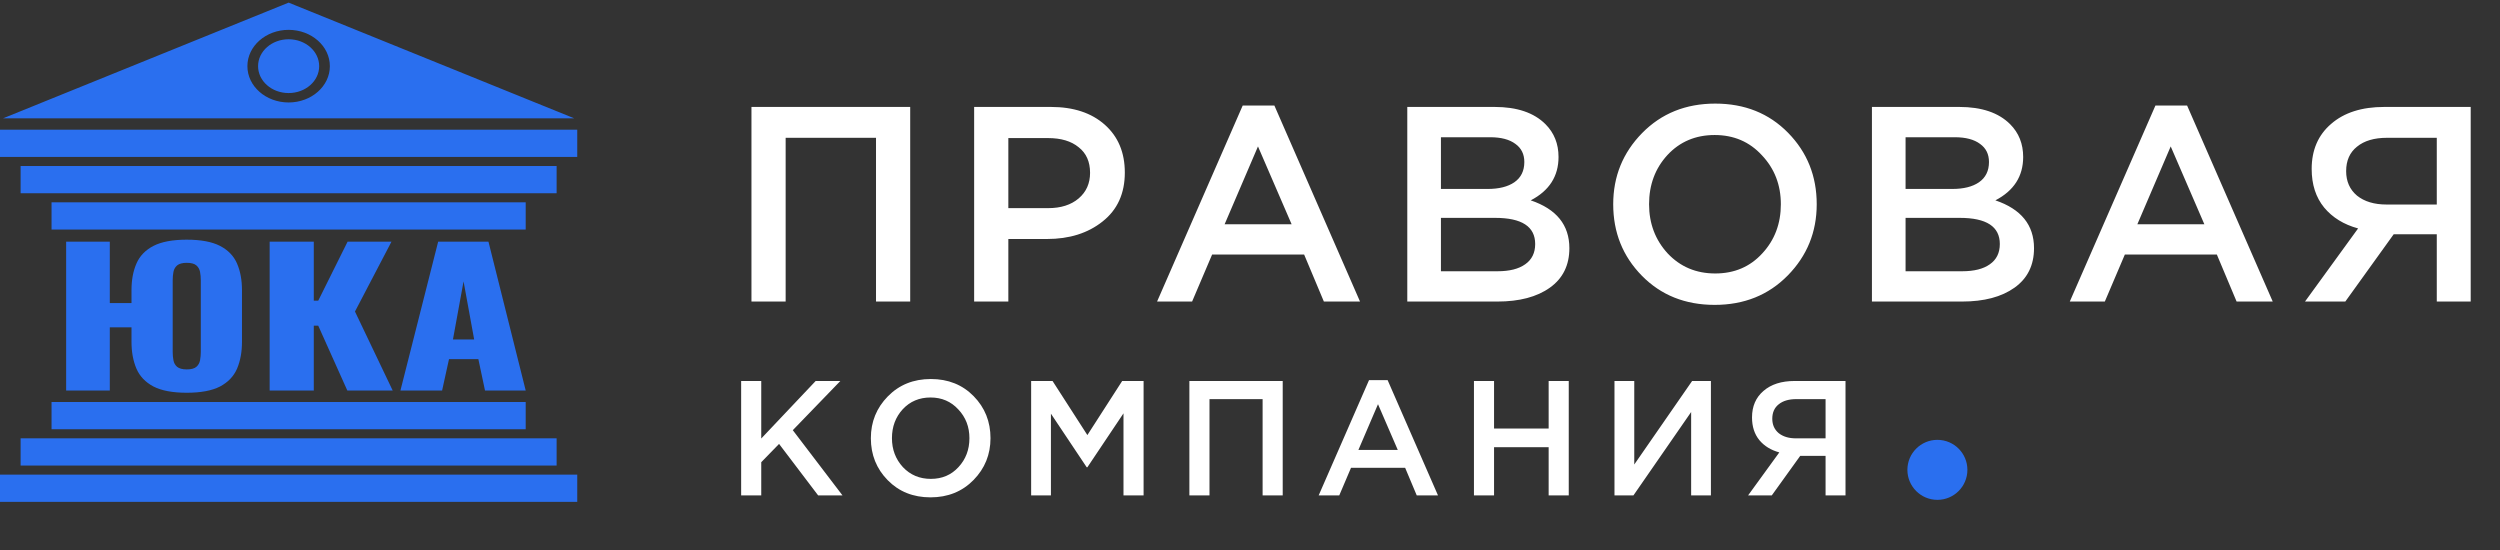 <svg width="250" height="55" viewBox="0 0 250 55" fill="none" xmlns="http://www.w3.org/2000/svg">
<rect x="0" y="0" width="250" height="55" fill="#333333" stroke="none"/>
<path d="M74.115 49.539V38.098H76.125V43.851L81.568 38.098H84.036L79.28 43.018L84.249 49.539H81.813L77.907 44.391L76.125 46.221V49.539H74.115ZM97.351 48.003C96.217 49.158 94.784 49.735 93.052 49.735C91.319 49.735 89.892 49.163 88.77 48.019C87.647 46.875 87.086 45.475 87.086 43.819C87.086 42.184 87.653 40.789 88.786 39.634C89.919 38.479 91.352 37.902 93.085 37.902C94.817 37.902 96.245 38.474 97.367 39.618C98.489 40.762 99.05 42.162 99.05 43.819C99.05 45.453 98.484 46.848 97.351 48.003ZM90.29 46.712C91.031 47.496 91.962 47.888 93.085 47.888C94.207 47.888 95.128 47.496 95.847 46.712C96.577 45.927 96.942 44.963 96.942 43.819C96.942 42.685 96.572 41.726 95.831 40.942C95.1 40.146 94.174 39.749 93.052 39.749C91.93 39.749 91.003 40.141 90.273 40.925C89.554 41.71 89.195 42.674 89.195 43.819C89.195 44.952 89.56 45.916 90.29 46.712ZM103.114 49.539V38.098H105.255L108.737 43.508L112.218 38.098H114.359V49.539H112.349V41.334L108.737 46.728H108.671L105.092 41.367V49.539H103.114ZM118.938 49.539V38.098H128.271V49.539H126.261V39.912H120.949V49.539H118.938ZM131.867 49.539L136.901 38.016H138.764L143.799 49.539H141.674L140.513 46.777H135.103L133.926 49.539H131.867ZM135.839 44.995H139.778L137.8 40.419L135.839 44.995ZM147.395 49.539V38.098H149.405V42.854H154.865V38.098H156.875V49.539H154.865V44.718H149.405V49.539H147.395ZM161.448 49.539V38.098H163.426V46.45L169.212 38.098H171.091V49.539H169.114V41.203L163.344 49.539H161.448ZM174.809 49.539L177.931 45.24C177.092 45.012 176.428 44.603 175.937 44.015C175.447 43.415 175.202 42.658 175.202 41.743C175.202 40.631 175.583 39.749 176.346 39.095C177.109 38.43 178.149 38.098 179.468 38.098H184.551V49.539H182.557V45.584H180.023L177.179 49.539H174.809ZM179.598 43.835H182.557V39.912H179.631C178.879 39.912 178.291 40.086 177.866 40.435C177.441 40.773 177.228 41.252 177.228 41.873C177.228 42.473 177.441 42.952 177.866 43.312C178.302 43.66 178.879 43.835 179.598 43.835Z" fill="white"/>
<circle cx="193.74" cy="46.985" r="3" fill="#2A6FEF"/>
<path d="M75.146 30.155V10.694H91.02V30.155H87.601V13.78H78.565V30.155H75.146ZM97.414 30.155V10.694H105.087C107.348 10.694 109.146 11.287 110.481 12.473C111.815 13.659 112.482 15.253 112.482 17.255C112.482 19.349 111.741 20.98 110.258 22.148C108.794 23.316 106.941 23.9 104.698 23.9H100.834V30.155H97.414ZM100.834 20.814H104.809C106.088 20.814 107.107 20.489 107.867 19.841C108.627 19.192 109.007 18.339 109.007 17.283C109.007 16.171 108.627 15.318 107.867 14.725C107.126 14.114 106.107 13.808 104.809 13.808H100.834V20.814ZM115.707 30.155L124.269 10.555H127.439L136.002 30.155H132.387L130.414 25.456H121.211L119.21 30.155H115.707ZM122.462 22.426H129.162L125.798 14.642L122.462 22.426ZM140.729 30.155V10.694H149.459C151.701 10.694 153.397 11.268 154.546 12.418C155.417 13.289 155.853 14.382 155.853 15.698C155.853 17.626 154.926 19.071 153.073 20.035C155.649 20.906 156.937 22.5 156.937 24.817C156.937 26.522 156.289 27.838 154.991 28.765C153.694 29.692 151.942 30.155 149.737 30.155H140.729ZM144.093 18.895H148.764C149.894 18.895 150.784 18.673 151.433 18.228C152.1 17.765 152.433 17.088 152.433 16.199C152.433 15.42 152.137 14.818 151.544 14.392C150.951 13.947 150.107 13.724 149.014 13.724H144.093V18.895ZM144.093 27.125H149.764C150.951 27.125 151.868 26.893 152.517 26.43C153.184 25.966 153.518 25.29 153.518 24.4C153.518 22.658 152.183 21.787 149.514 21.787H144.093V27.125ZM178.78 27.542C176.853 29.506 174.415 30.488 171.468 30.488C168.522 30.488 166.094 29.515 164.184 27.569C162.275 25.623 161.321 23.242 161.321 20.424C161.321 17.644 162.285 15.272 164.212 13.307C166.14 11.343 168.577 10.36 171.524 10.36C174.471 10.36 176.899 11.333 178.808 13.279C180.717 15.226 181.672 17.607 181.672 20.424C181.672 23.204 180.708 25.577 178.78 27.542ZM166.77 25.345C168.03 26.68 169.615 27.347 171.524 27.347C173.433 27.347 174.999 26.68 176.223 25.345C177.464 24.011 178.085 22.37 178.085 20.424C178.085 18.497 177.455 16.866 176.195 15.531C174.953 14.178 173.378 13.502 171.468 13.502C169.559 13.502 167.984 14.169 166.742 15.504C165.519 16.838 164.907 18.478 164.907 20.424C164.907 22.352 165.528 23.992 166.77 25.345ZM187.193 30.155V10.694H195.923C198.166 10.694 199.861 11.268 201.011 12.418C201.882 13.289 202.317 14.382 202.317 15.698C202.317 17.626 201.391 19.071 199.537 20.035C202.113 20.906 203.402 22.5 203.402 24.817C203.402 26.522 202.753 27.838 201.455 28.765C200.158 29.692 198.407 30.155 196.201 30.155H187.193ZM190.557 18.895H195.228C196.358 18.895 197.248 18.673 197.897 18.228C198.564 17.765 198.898 17.088 198.898 16.199C198.898 15.42 198.601 14.818 198.008 14.392C197.415 13.947 196.572 13.724 195.478 13.724H190.557V18.895ZM190.557 27.125H196.229C197.415 27.125 198.332 26.893 198.981 26.43C199.648 25.966 199.982 25.29 199.982 24.4C199.982 22.658 198.647 21.787 195.979 21.787H190.557V27.125ZM206.979 30.155L215.542 10.555H218.711L227.274 30.155H223.66L221.686 25.456H212.484L210.482 30.155H206.979ZM213.735 22.426H220.435L217.071 14.642L213.735 22.426ZM230.5 30.155L235.81 22.843C234.383 22.454 233.252 21.759 232.418 20.758C231.584 19.739 231.167 18.451 231.167 16.894C231.167 15.003 231.816 13.502 233.113 12.39C234.411 11.259 236.181 10.694 238.424 10.694H247.07V30.155H243.678V23.427H239.369L234.531 30.155H230.5ZM238.646 20.452H243.678V13.78H238.702C237.423 13.78 236.422 14.076 235.699 14.669C234.976 15.244 234.615 16.06 234.615 17.116C234.615 18.135 234.976 18.951 235.699 19.562C236.44 20.156 237.423 20.452 238.646 20.452Z" fill="white"/>
<rect y="12.97" width="57.724" height="2.723" fill="#2A6FEF"/>
<rect x="2.061" y="16.601" width="53.601" height="2.723" fill="#2A6FEF"/>
<rect x="5.154" y="20.232" width="47.416" height="2.723" fill="#2A6FEF"/>
<rect width="57.724" height="2.723" transform="matrix(1 0 0 -1 0 50.186)" fill="#2A6FEF"/>
<rect width="53.601" height="2.723" transform="matrix(1 0 0 -1 2.061 46.555)" fill="#2A6FEF"/>
<rect width="47.416" height="2.723" transform="matrix(1 0 0 -1 5.154 42.924)" fill="#2A6FEF"/>
<path d="M40.043 39.054L43.816 24.169H48.847L52.571 39.054H48.501L47.836 35.912H44.901L44.21 39.054H40.043ZM45.295 33.946H47.416L46.356 28.138L45.295 33.946Z" fill="#2A6FEF"/>
<path d="M26.965 39.054V24.169H31.379V30.068H31.823L34.758 24.169H39.147L35.497 31.152L39.27 39.054H34.733L31.823 32.567H31.379V39.054H26.965Z" fill="#2A6FEF"/>
<path d="M18.674 39.275C17.261 39.275 16.151 39.066 15.345 38.65C14.54 38.221 13.972 37.627 13.644 36.867C13.315 36.096 13.15 35.201 13.15 34.184V32.733H10.98V39.054H6.615V24.169H10.98V30.307H13.15V29.02C13.15 27.991 13.315 27.103 13.644 26.356C13.972 25.596 14.54 25.008 15.345 24.591C16.151 24.175 17.261 23.967 18.674 23.967C20.088 23.967 21.198 24.175 22.004 24.591C22.809 25.008 23.376 25.596 23.705 26.356C24.034 27.115 24.198 28.003 24.198 29.02V34.184C24.198 35.201 24.034 36.096 23.705 36.867C23.376 37.627 22.809 38.221 22.004 38.65C21.198 39.066 20.088 39.275 18.674 39.275ZM18.674 36.941C19.118 36.941 19.439 36.855 19.636 36.684C19.834 36.512 19.957 36.292 20.006 36.022C20.055 35.752 20.08 35.477 20.08 35.195V28.028C20.08 27.734 20.055 27.458 20.006 27.201C19.957 26.931 19.834 26.711 19.636 26.539C19.439 26.368 19.118 26.282 18.674 26.282C18.247 26.282 17.926 26.368 17.713 26.539C17.515 26.711 17.392 26.931 17.343 27.201C17.293 27.458 17.269 27.734 17.269 28.028V35.195C17.269 35.477 17.293 35.752 17.343 36.022C17.392 36.292 17.515 36.512 17.713 36.684C17.926 36.855 18.247 36.941 18.674 36.941Z" fill="#2A6FEF"/>
<path fill-rule="evenodd" clip-rule="evenodd" d="M57.429 11.835L28.863 0.262L0.297 11.835H57.429ZM28.863 10.247C31.14 10.247 32.986 8.621 32.986 6.616C32.986 4.611 31.14 2.985 28.863 2.985C26.586 2.985 24.74 4.611 24.74 6.616C24.74 8.621 26.586 10.247 28.863 10.247ZM28.863 9.306C27.176 9.306 25.808 8.102 25.808 6.616C25.808 5.13 27.176 3.926 28.863 3.926C30.55 3.926 31.918 5.13 31.918 6.616C31.918 8.102 30.55 9.306 28.863 9.306Z" fill="#2A6FEF"/>
</svg>
